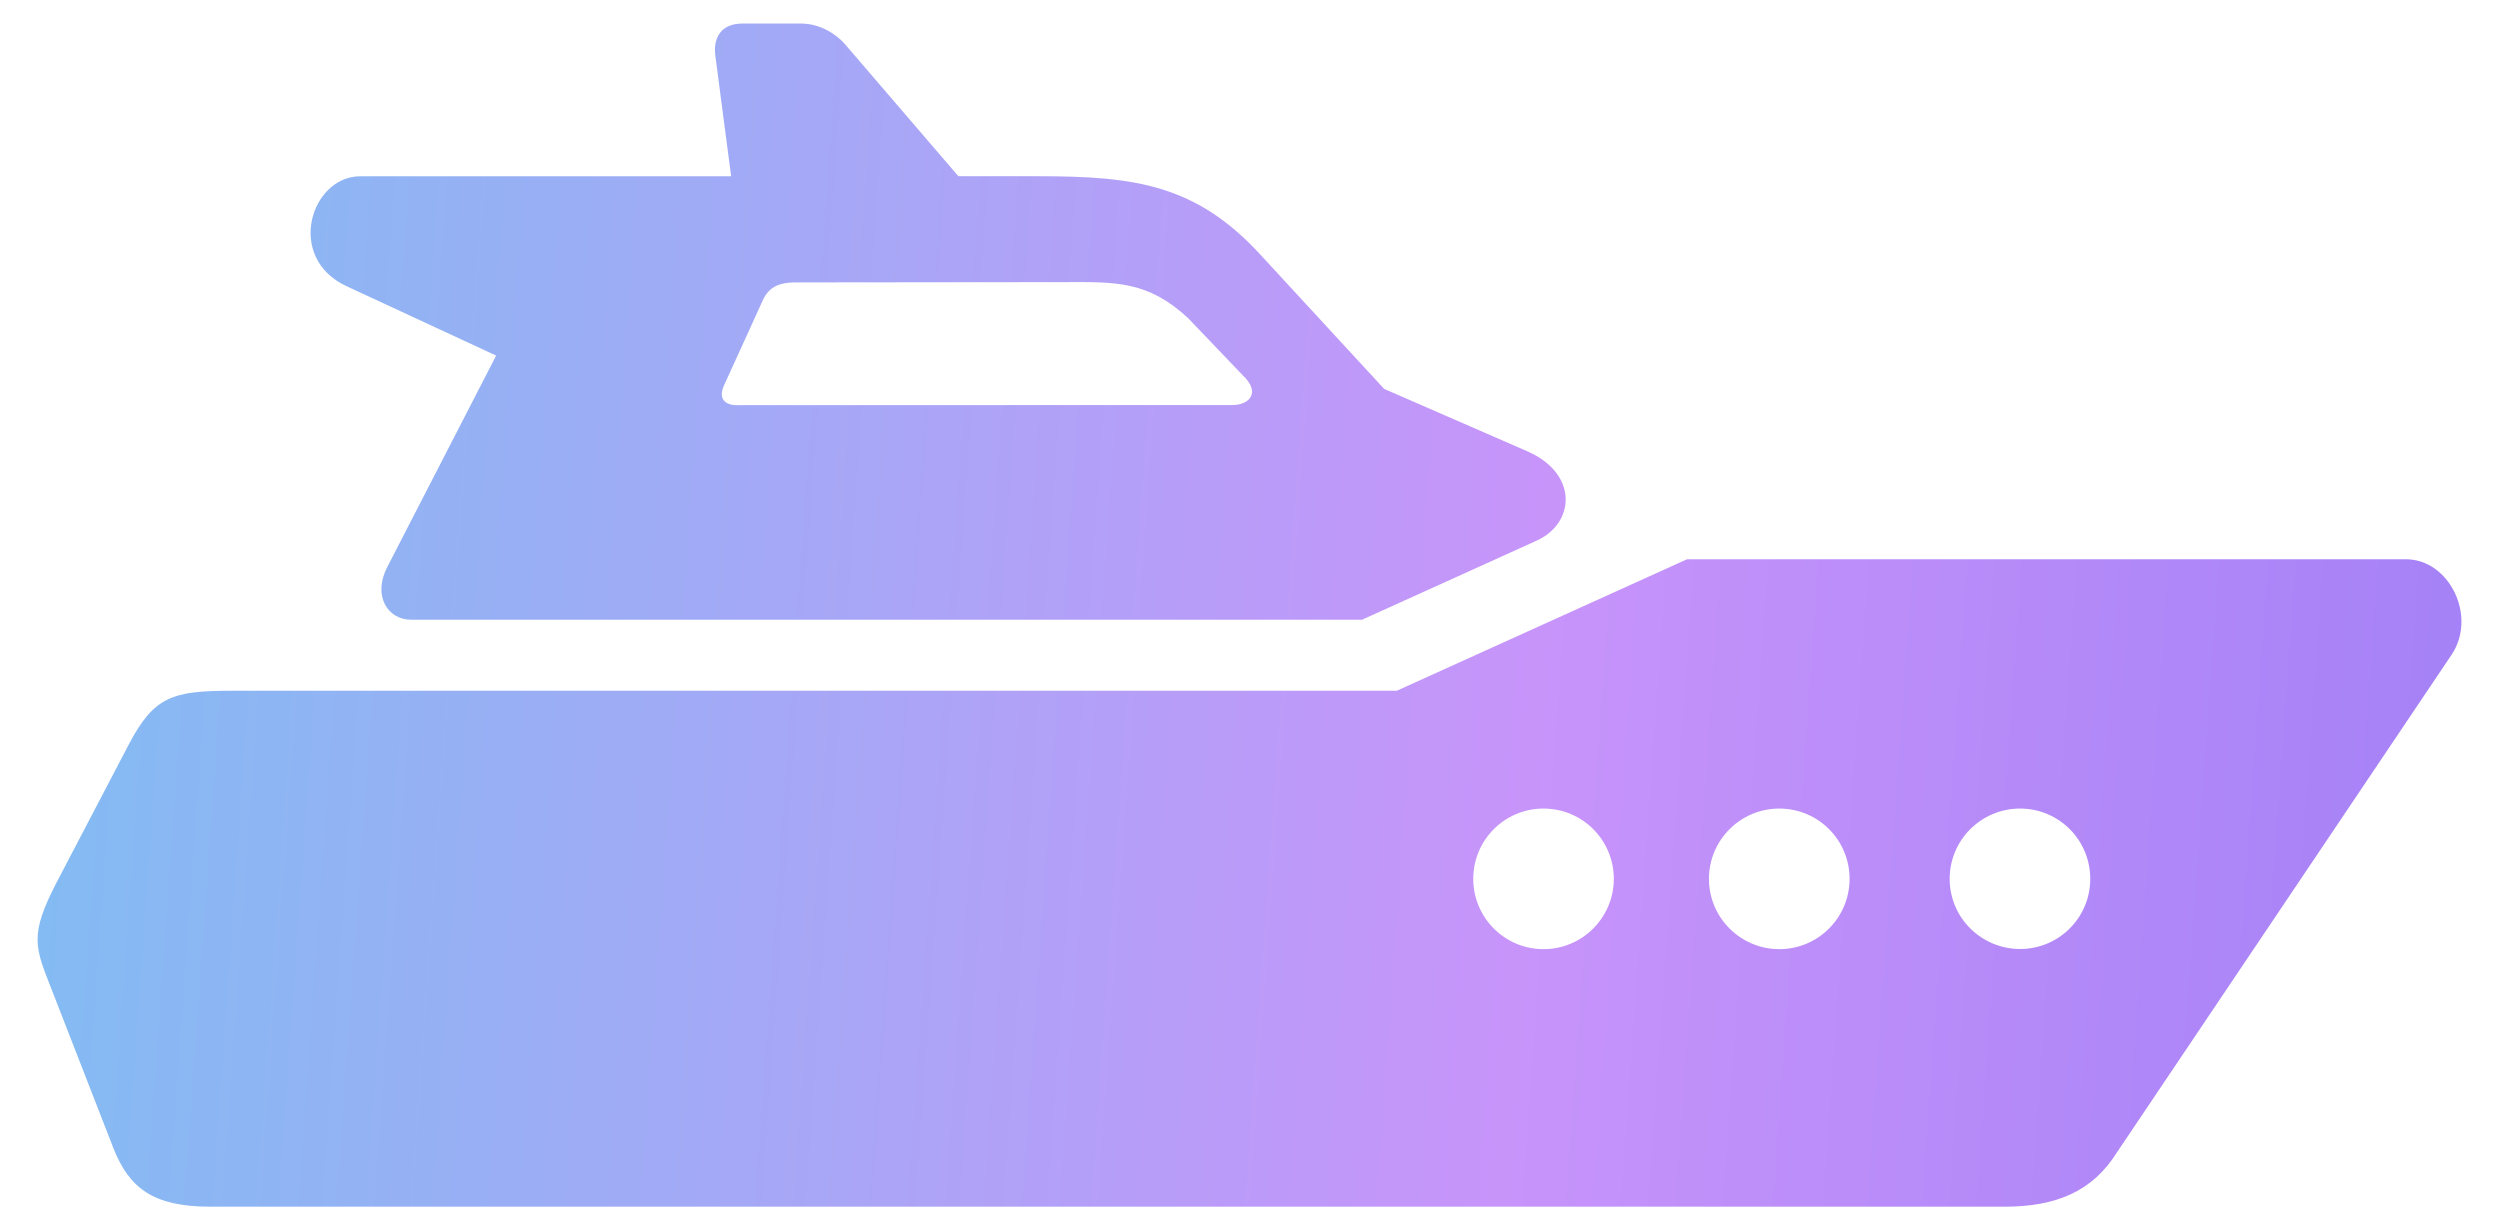 <?xml version="1.0" encoding="UTF-8"?> <svg xmlns="http://www.w3.org/2000/svg" width="59" height="29" viewBox="0 0 59 29" fill="none"> <path fill-rule="evenodd" clip-rule="evenodd" d="M47.675 19.082C48.59 19.082 49.33 19.823 49.33 20.741C49.33 21.656 48.59 22.396 47.675 22.396C46.757 22.396 46.012 21.656 46.012 20.741C46.012 19.823 46.757 19.082 47.675 19.082ZM41.991 19.082C42.909 19.082 43.65 19.823 43.65 20.741C43.65 21.656 42.909 22.4 41.991 22.4C41.076 22.4 40.331 21.656 40.331 20.741C40.332 19.823 41.077 19.082 41.991 19.082ZM36.428 19.082C37.342 19.082 38.086 19.823 38.086 20.741C38.086 21.656 37.341 22.4 36.428 22.4C35.51 22.4 34.769 21.656 34.769 20.741C34.769 19.823 35.51 19.082 36.428 19.082ZM39.816 13.198L32.963 16.302H5.455C4.074 16.302 3.634 16.438 3.043 17.562L1.347 20.804C0.678 22.087 0.828 22.351 1.23 23.381L2.674 27.09C3.048 28.045 3.622 28.478 4.965 28.478H47.303C48.514 28.478 49.379 28.125 49.958 27.199L57.858 15.451C58.463 14.548 57.809 13.198 56.775 13.198L39.816 13.198Z" fill="url(#paint0_linear_987_1784)"></path> <path fill-rule="evenodd" clip-rule="evenodd" d="M25.089 6.658C26.32 6.654 27.084 6.62 28.039 7.508L29.326 8.854C29.765 9.265 29.483 9.559 29.089 9.559L17.39 9.562C17.119 9.562 16.942 9.419 17.085 9.099L18.006 7.078C18.157 6.752 18.42 6.67 18.74 6.665L25.089 6.658ZM17.517 0.556C17.028 0.556 16.825 0.88 16.882 1.316L17.255 4.16H8.505C7.331 4.16 6.732 6.086 8.181 6.755L11.709 8.392L9.144 13.373C8.786 14.059 9.148 14.625 9.701 14.625H32.145L36.265 12.759C37.171 12.349 37.258 11.178 36.039 10.648L32.666 9.178L29.739 6.003C28.227 4.363 26.798 4.159 24.519 4.159H22.618L19.94 1.041C19.73 0.801 19.349 0.556 18.905 0.556H17.517Z" fill="url(#paint1_linear_987_1784)"></path> <defs> <linearGradient id="paint0_linear_987_1784" x1="-3.126" y1="0.556" x2="85.32" y2="6.837" gradientUnits="userSpaceOnUse"> <stop stop-color="#79C1F1"></stop> <stop offset="0.455" stop-color="#C794FA"></stop> <stop offset="1" stop-color="#7C6BF3"></stop> </linearGradient> <linearGradient id="paint1_linear_987_1784" x1="-3.126" y1="0.556" x2="85.32" y2="6.837" gradientUnits="userSpaceOnUse"> <stop stop-color="#79C1F1"></stop> <stop offset="0.455" stop-color="#C794FA"></stop> <stop offset="1" stop-color="#7C6BF3"></stop> </linearGradient> </defs> </svg> 